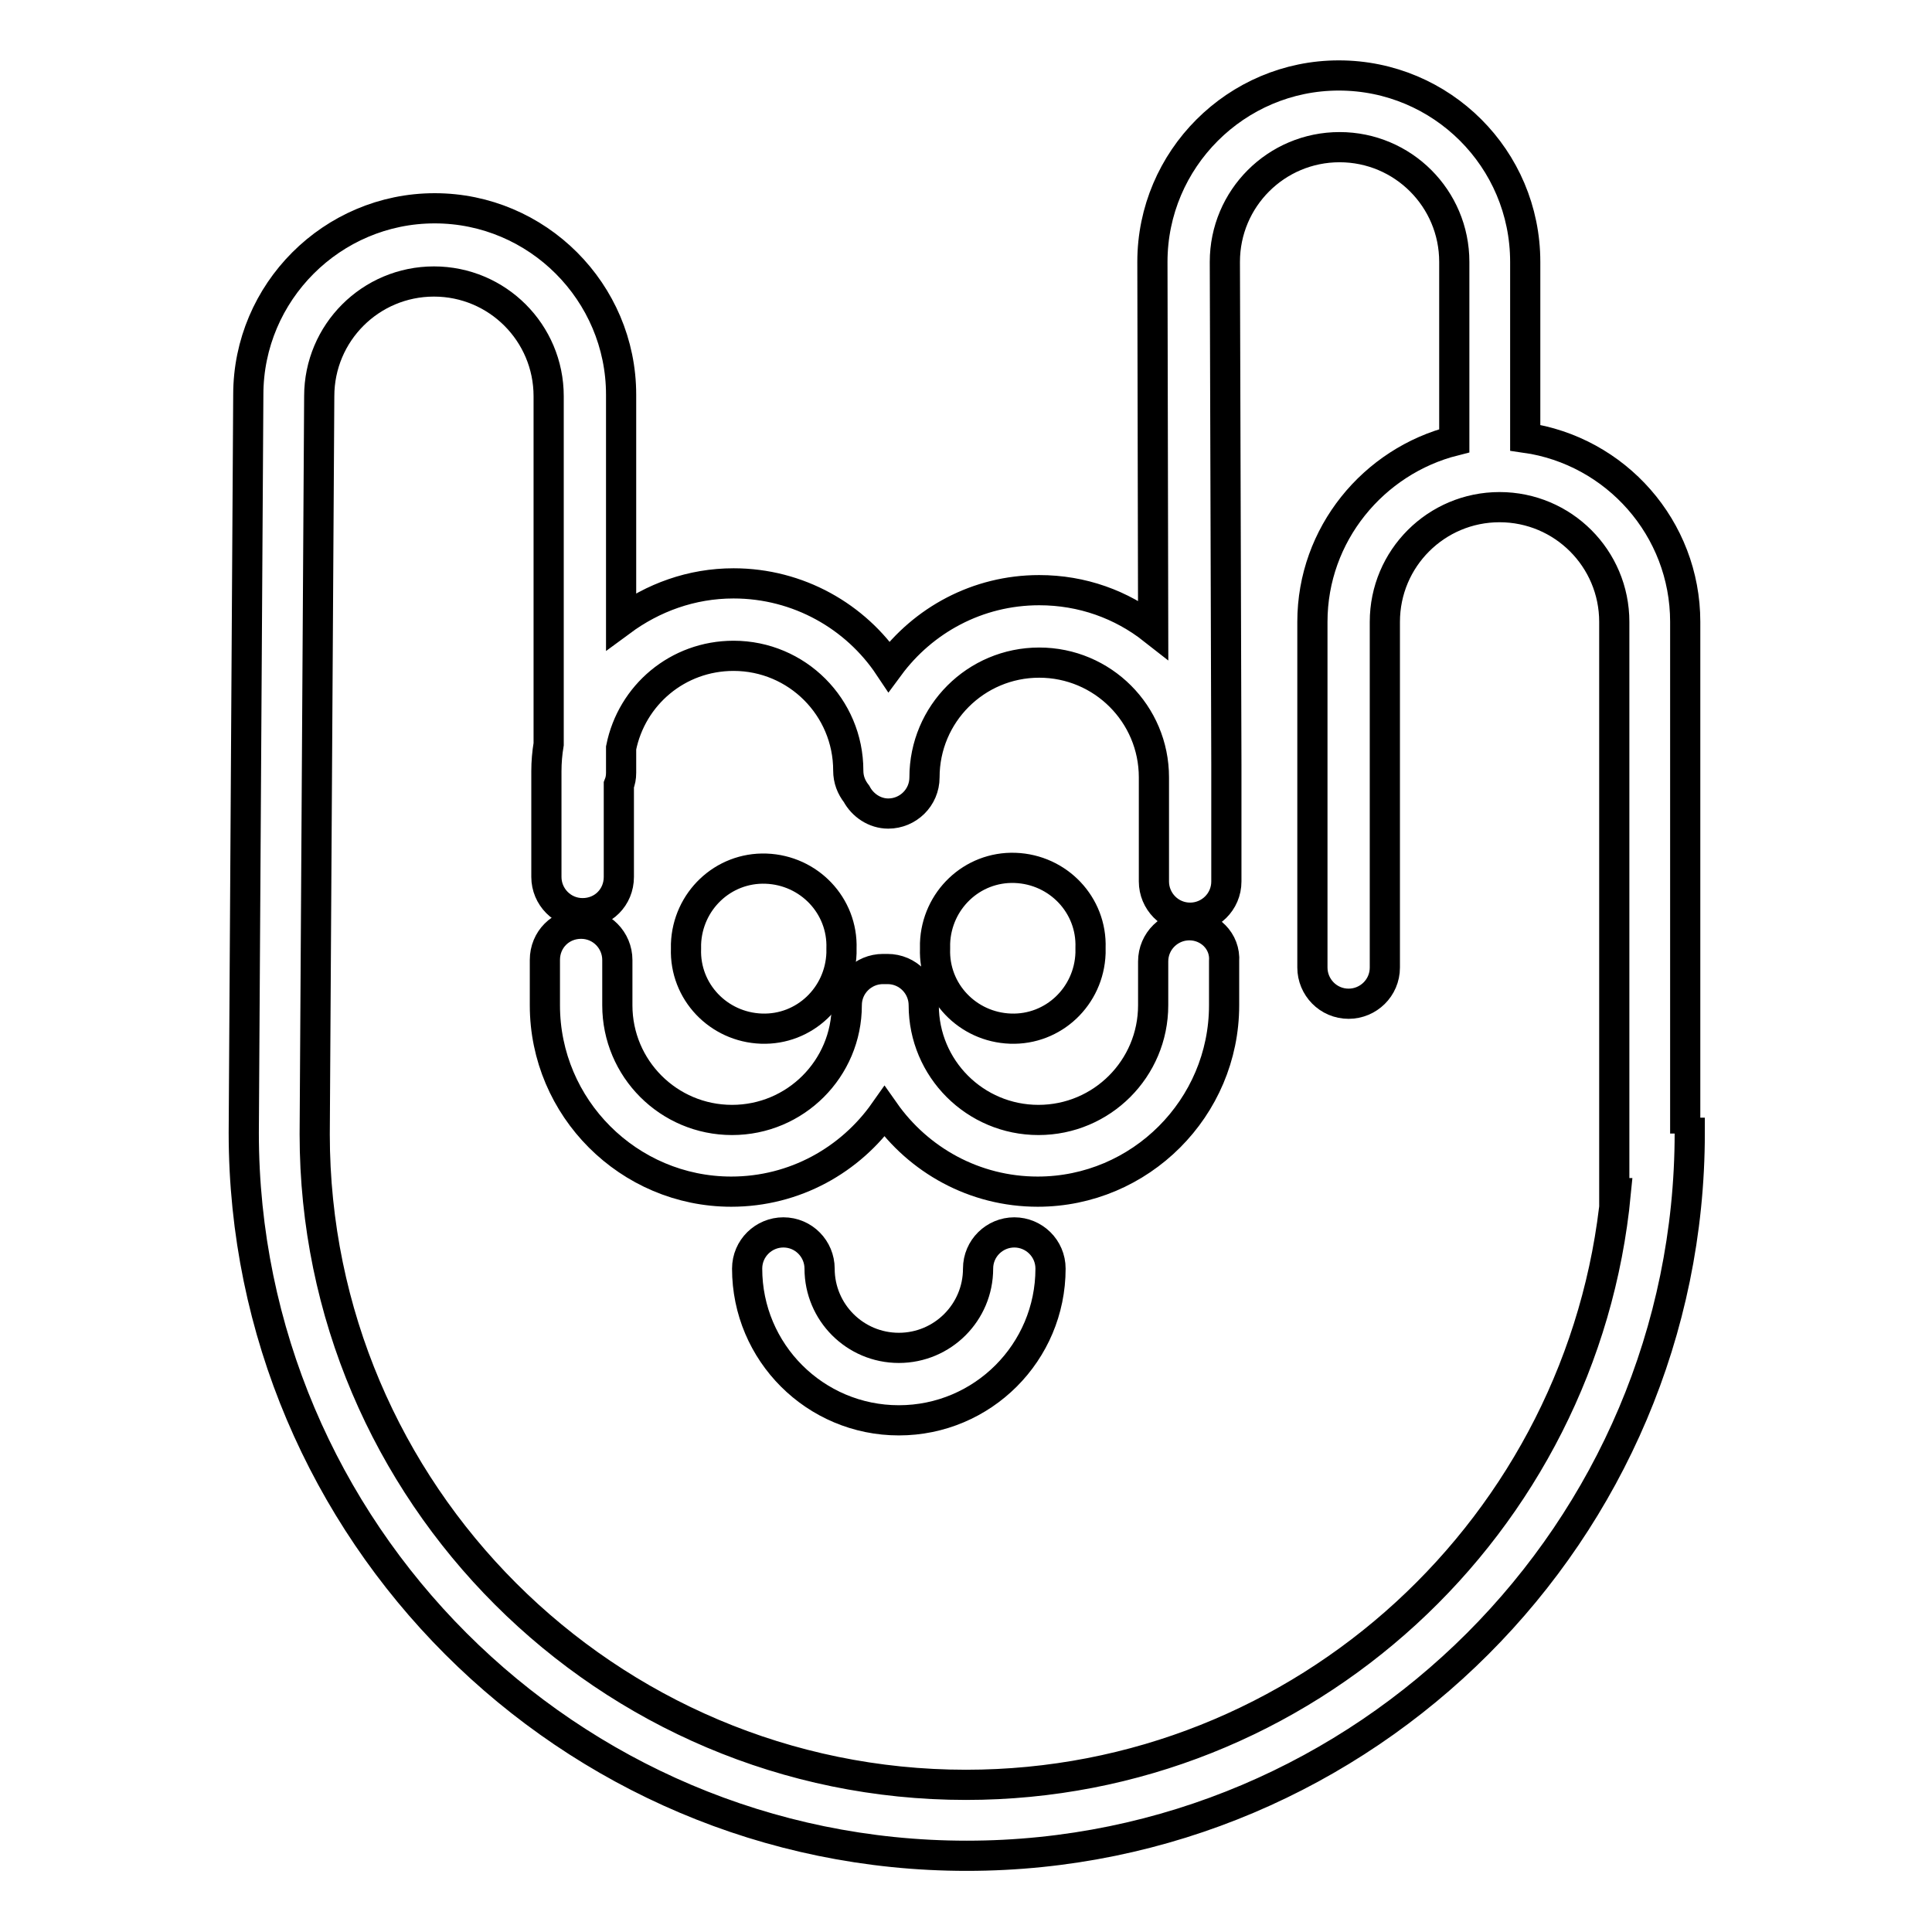 <?xml version="1.0" encoding="utf-8"?>
<!-- Svg Vector Icons : http://www.onlinewebfonts.com/icon -->
<!DOCTYPE svg PUBLIC "-//W3C//DTD SVG 1.1//EN" "http://www.w3.org/Graphics/SVG/1.1/DTD/svg11.dtd">
<svg version="1.1" xmlns="http://www.w3.org/2000/svg" xmlns:xlink="http://www.w3.org/1999/xlink" x="0px" y="0px" viewBox="0 0 256 256" enable-background="new 0 0 256 256" xml:space="preserve">
<g><g><path stroke-width="4" fill-opacity="0" stroke="#000000"  d="M128.2,10.1"/><path stroke-width="4" fill-opacity="0" stroke="#000000"  d="M223.3,150.2V82.4c0-12.4-9.2-22.7-21.2-24.4V34.7c0-13.7-11.1-24.7-24.7-24.7s-24.7,11.1-24.7,24.7l0.1,48.7c-4.2-3.3-9.4-5.2-15.1-5.2c-8.2,0-15.4,4-19.9,10.1c-4.4-6.6-12-11-20.6-11c-5.6,0-10.7,1.9-14.9,5v-30c0-13.6-11.1-24.7-24.7-24.7c-13.6,0-24.7,11.1-24.7,24.7l-0.6,97.8c0,52.8,43,95.8,95.8,95.8s95.8-43,95.8-95.8H223.3z M128,236.5c-47.6,0-86.3-38.7-86.3-86.2l0.6-97.8c0-8.4,6.8-15.2,15.2-15.2c8.4,0,15.2,6.8,15.2,15.2v46.1c-0.2,1.2-0.3,2.4-0.3,3.6v14c0,2.6,2.1,4.8,4.8,4.8s4.8-2.1,4.8-4.8V104c0.2-0.5,0.3-1,0.3-1.6v-3.3c1.4-7,7.5-12.2,14.9-12.2c8.4,0,15.2,6.8,15.2,15.2c0,1.2,0.4,2.2,1.1,3.1c0.8,1.5,2.4,2.6,4.2,2.6c2.6,0,4.8-2.1,4.8-4.8c0-8.4,6.8-15.2,15.2-15.2c8.4,0,15.2,6.8,15.2,15.2v13.8c0,2.6,2.1,4.8,4.8,4.8c2.6,0,4.8-2.1,4.8-4.8V103c0-0.4,0-0.7,0-1.1c0-0.2,0-0.4,0-0.6l-0.2-66.6c0-8.4,6.8-15.2,15.2-15.2c8.4,0,15.2,6.8,15.2,15.2v23.2c0,0.2,0,0.3,0,0.5c-10.7,2.7-18.8,12.4-18.8,24v45.8c0,2.6,2.1,4.8,4.8,4.8c2.6,0,4.8-2.1,4.8-4.8V82.4c0-8.4,6.8-15.2,15.2-15.2c8.4,0,15.2,6.8,15.2,15.2v75.7h0.2C209.9,202,172.9,236.5,128,236.5z"/><path stroke-width="4" fill-opacity="0" stroke="#000000"  d="M157.6,122.6c-2.6,0-4.8,2.1-4.8,4.8v5.8c0,8.4-6.8,15.2-15.2,15.2c-8.4,0-15.2-6.8-15.2-15.2c0-2.6-2.1-4.8-4.8-4.8c-0.1,0-0.2,0-0.3,0c-0.1,0-0.2,0-0.3,0c-2.6,0-4.8,2.1-4.8,4.8c0,8.4-6.8,15.2-15.2,15.2c-8.4,0-15.2-6.8-15.2-15.2v-6c0-2.6-2.1-4.8-4.8-4.8s-4.8,2.1-4.8,4.8v6c0,13.6,11.1,24.7,24.7,24.7c8.4,0,15.8-4.2,20.3-10.6c4.5,6.4,11.9,10.6,20.3,10.6c13.6,0,24.7-11.1,24.7-24.7v-5.8C162.4,124.7,160.2,122.6,157.6,122.6z"/><path stroke-width="4" fill-opacity="0" stroke="#000000"  d="M134.4,163.3c-2.6,0-4.8,2.1-4.8,4.8c0,5.8-4.7,10.5-10.5,10.5c-5.8,0-10.5-4.7-10.5-10.5c0-2.6-2.1-4.8-4.8-4.8c-2.6,0-4.8,2.1-4.8,4.8c0,11.1,9,20.1,20.1,20.1c11.1,0,20.1-9,20.1-20.1C139.2,165.4,137,163.3,134.4,163.3z"/><path stroke-width="4" fill-opacity="0" stroke="#000000"  d="M123.9,125.7c-0.2,5.7,4.3,10.4,10,10.6c5.7,0.2,10.4-4.3,10.6-10c0-0.2,0-0.4,0-0.7c0.2-5.7-4.3-10.4-10-10.6c-5.7-0.2-10.4,4.3-10.6,10C123.9,125.3,123.9,125.5,123.9,125.7L123.9,125.7z"/><path stroke-width="4" fill-opacity="0" stroke="#000000"  d="M90.9,125.7c-0.2,5.7,4.3,10.4,10,10.6c5.7,0.2,10.4-4.3,10.6-10c0-0.2,0-0.4,0-0.6c0.2-5.7-4.3-10.4-10-10.6c-5.7-0.2-10.4,4.3-10.6,10C90.9,125.3,90.9,125.5,90.9,125.7z"/></g></g>
</svg>